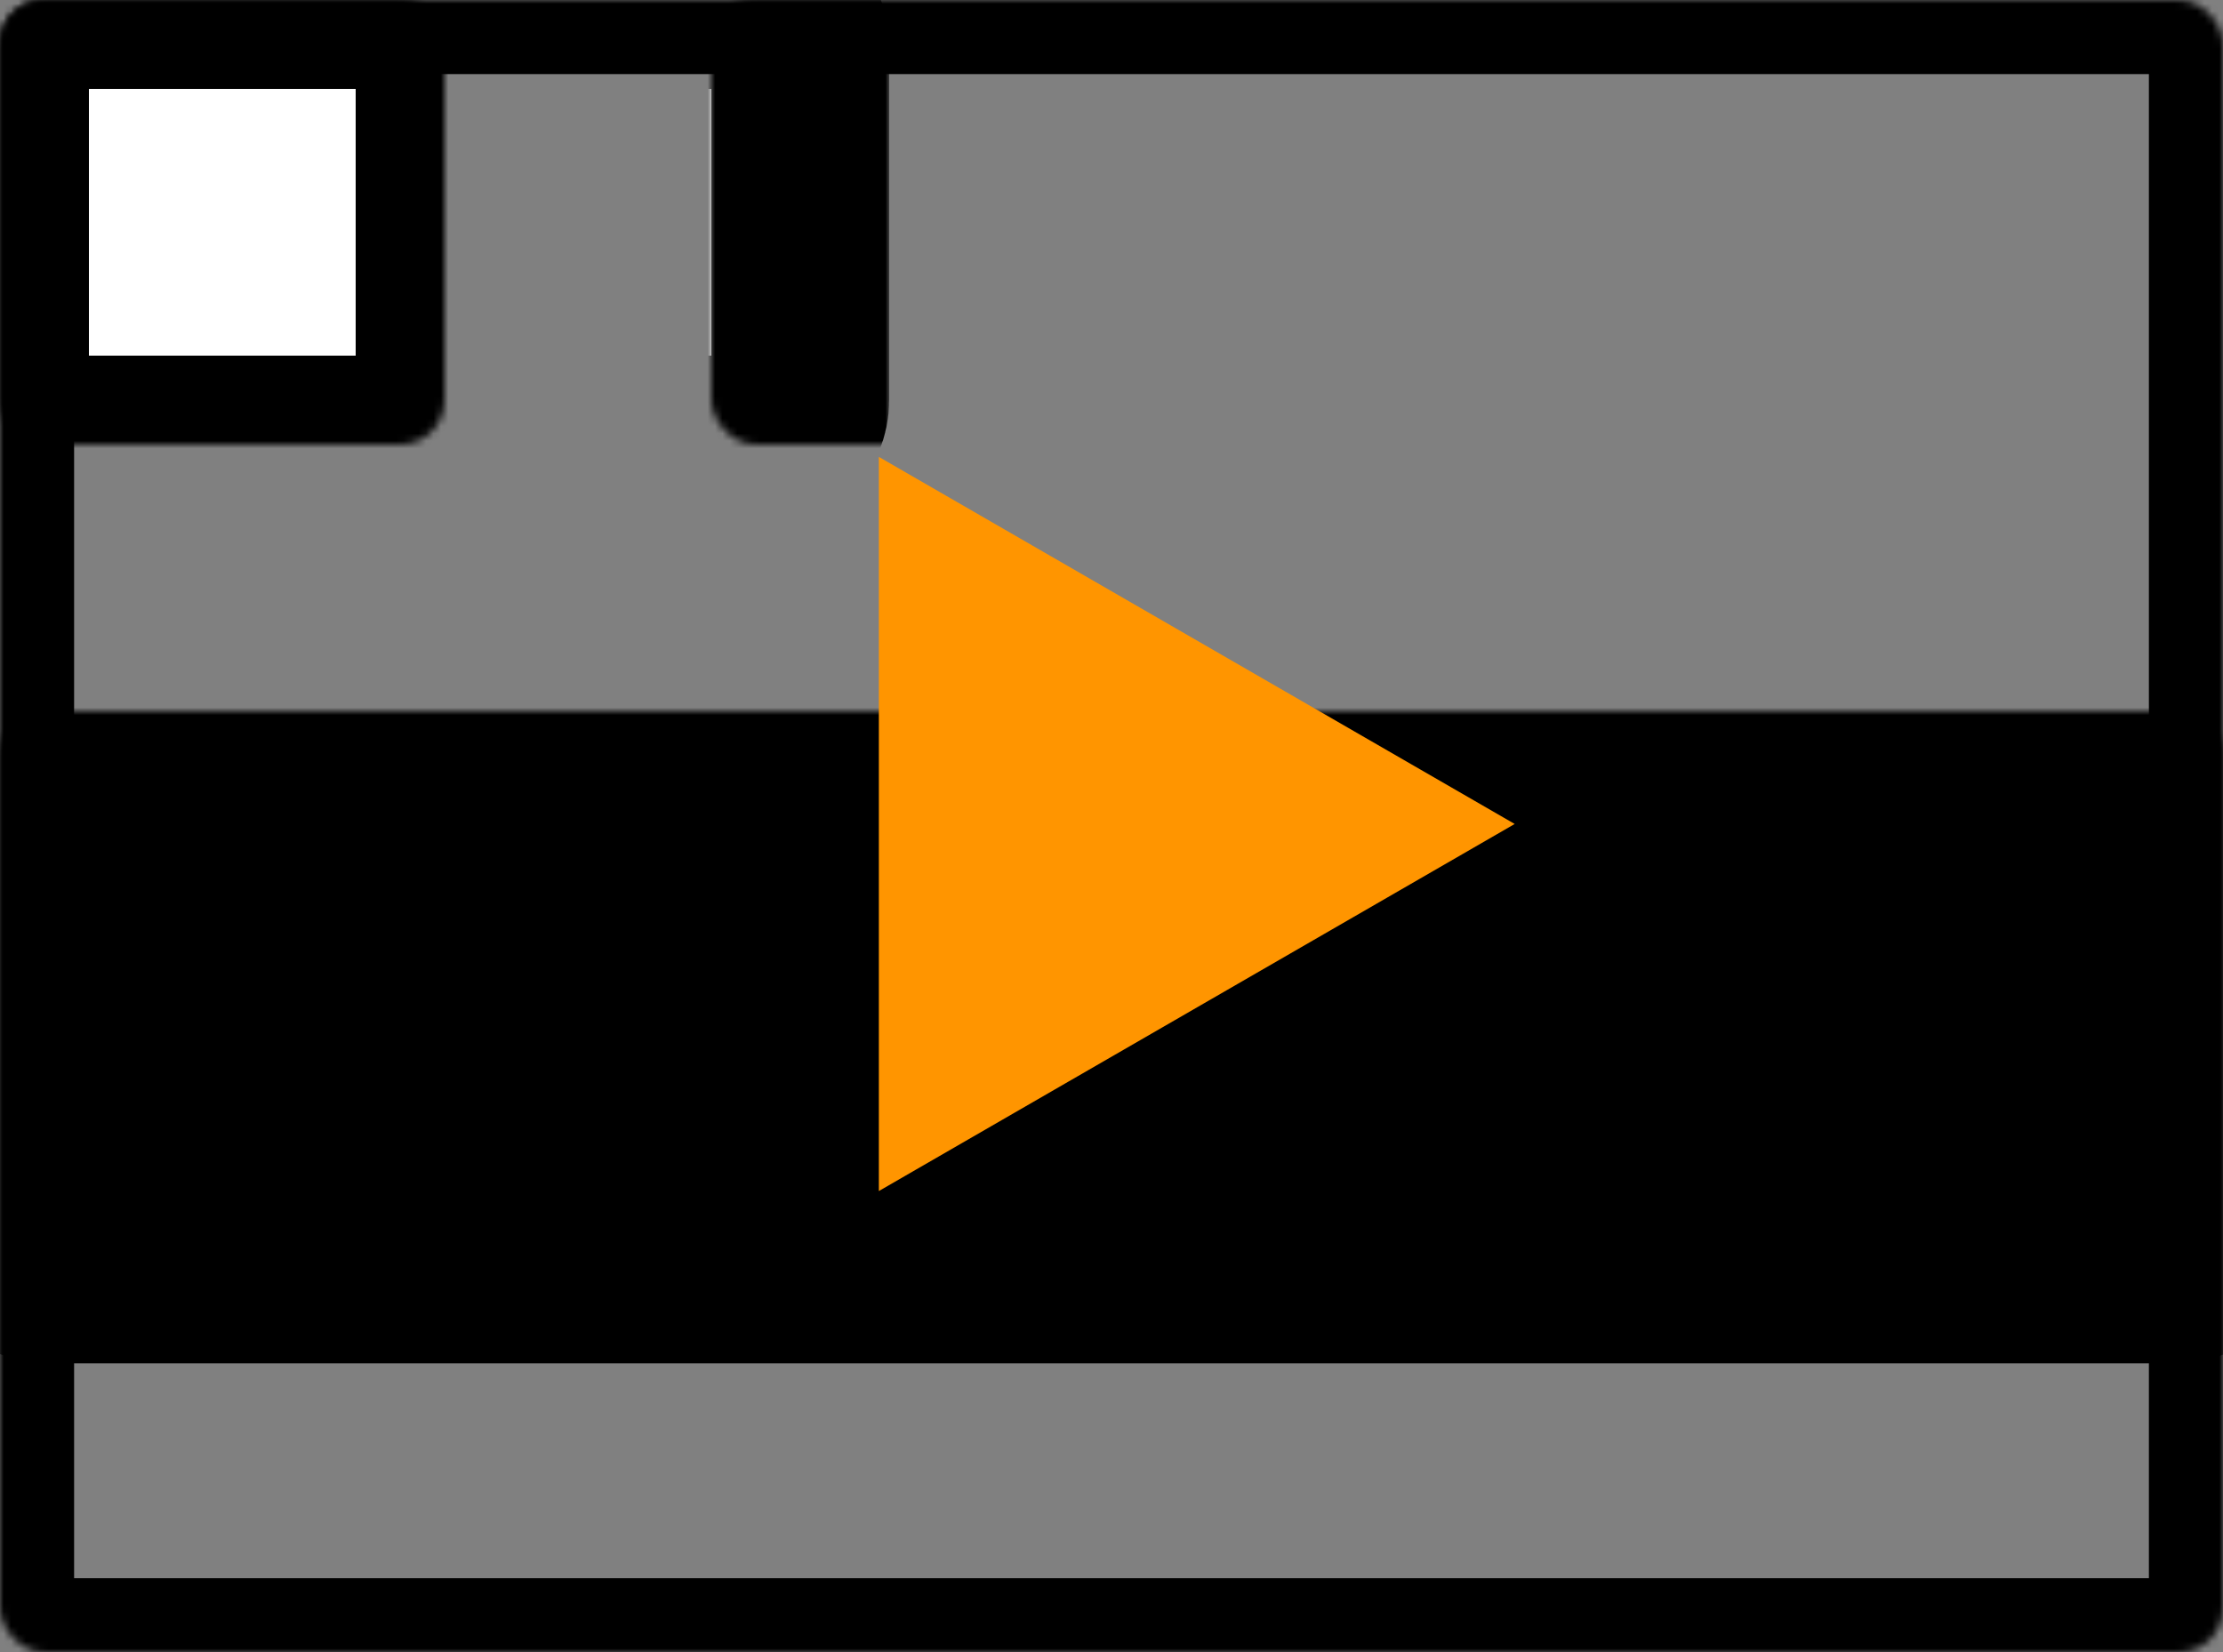 <svg width="300" height="223" viewBox="0 0 300 223" fill="none" xmlns="http://www.w3.org/2000/svg">
<rect x="0" y="0" width="300" height="223" fill="#808080" stroke="none"/>
<mask id="path-1-inside-1_1_57" fill="white">
<rect width="300" height="223" rx="6"/>
</mask>
<rect width="300" height="223" rx="6" stroke="black" stroke-width="20" mask="url(#path-1-inside-1_1_57)"/>
<mask id="path-2-inside-2_1_57" fill="white">
<rect y="48" width="300" height="126" rx="6"/>
</mask>
<rect y="48" width="300" height="126" rx="6" fill="black" stroke="black" stroke-width="20" mask="url(#path-2-inside-2_1_57)"/>
<mask id="path-3-inside-3_1_57" fill="white">
<rect width="60" height="60" rx="6"/>
</mask>
<rect width="60" height="60" rx="6" fill="white" stroke="black" stroke-width="24" mask="url(#path-3-inside-3_1_57)"/>
<mask id="path-4-inside-4_1_57" fill="white">
<rect x="48" width="60" height="60" rx="6"/>
</mask>
<rect x="48" width="60" height="60" rx="6" fill="white" stroke="black" stroke-width="24" mask="url(#path-4-inside-4_1_57)"/>
<mask id="path-5-inside-5_1_57" fill="white">
<rect y="163" width="60" height="60" rx="6"/>
</mask>
<rect y="163" width="60" height="60" rx="6" fill="white" stroke="black" stroke-width="24" mask="url(#path-5-inside-5_1_57)"/>
<mask id="path-6-inside-6_1_57" fill="white">
<rect x="48" y="163" width="60" height="60" rx="6"/>
</mask>
<rect x="48" y="163" width="60" height="60" rx="6" fill="white" stroke="black" stroke-width="24" mask="url(#path-6-inside-6_1_57)"/>
<mask id="path-7-inside-7_1_57" fill="white">
<rect x="96" y="163" width="60" height="60" rx="6"/>
</mask>
<rect x="96" y="163" width="60" height="60" rx="6" fill="white" stroke="black" stroke-width="24" mask="url(#path-7-inside-7_1_57)"/>
<mask id="path-8-inside-8_1_57" fill="white">
<rect x="144" y="163" width="60" height="60" rx="6"/>
</mask>
<rect x="144" y="163" width="60" height="60" rx="6" fill="white" stroke="black" stroke-width="24" mask="url(#path-8-inside-8_1_57)"/>
<mask id="path-9-inside-9_1_57" fill="white">
<rect x="192" y="163" width="60" height="60" rx="6"/>
</mask>
<rect x="192" y="163" width="60" height="60" rx="6" fill="white" stroke="black" stroke-width="24" mask="url(#path-9-inside-9_1_57)"/>
<mask id="path-10-inside-10_1_57" fill="white">
<rect x="240" y="163" width="60" height="60" rx="6"/>
</mask>
<rect x="240" y="163" width="60" height="60" rx="6" fill="white" stroke="black" stroke-width="24" mask="url(#path-10-inside-10_1_57)"/>
<mask id="path-11-inside-11_1_57" fill="white">
<rect x="96" width="60" height="60" rx="6"/>
</mask>
<rect x="96" width="60" height="60" rx="6" fill="white" stroke="black" stroke-width="24" mask="url(#path-11-inside-11_1_57)"/>
<mask id="path-12-inside-12_1_57" fill="white">
<rect x="144" width="60" height="60" rx="6"/>
</mask>
<rect x="144" width="60" height="60" rx="6" fill="white" stroke="black" stroke-width="24" mask="url(#path-12-inside-12_1_57)"/>
<mask id="path-13-inside-13_1_57" fill="white">
<rect x="192" width="60" height="60" rx="6"/>
</mask>
<rect x="192" width="60" height="60" rx="6" fill="white" stroke="black" stroke-width="24" mask="url(#path-13-inside-13_1_57)"/>
<mask id="path-14-inside-14_1_57" fill="white">
<rect x="240" width="60" height="60" rx="6"/>
</mask>
<rect x="240" width="60" height="60" rx="6" fill="white" stroke="black" stroke-width="24" mask="url(#path-14-inside-14_1_57)"/>
<path d="M127.103 76.387L187.412 111.206L127.103 146.026L127.103 76.387Z" fill="#FF9500" stroke="#FF9500" stroke-width="17"/>
</svg>
